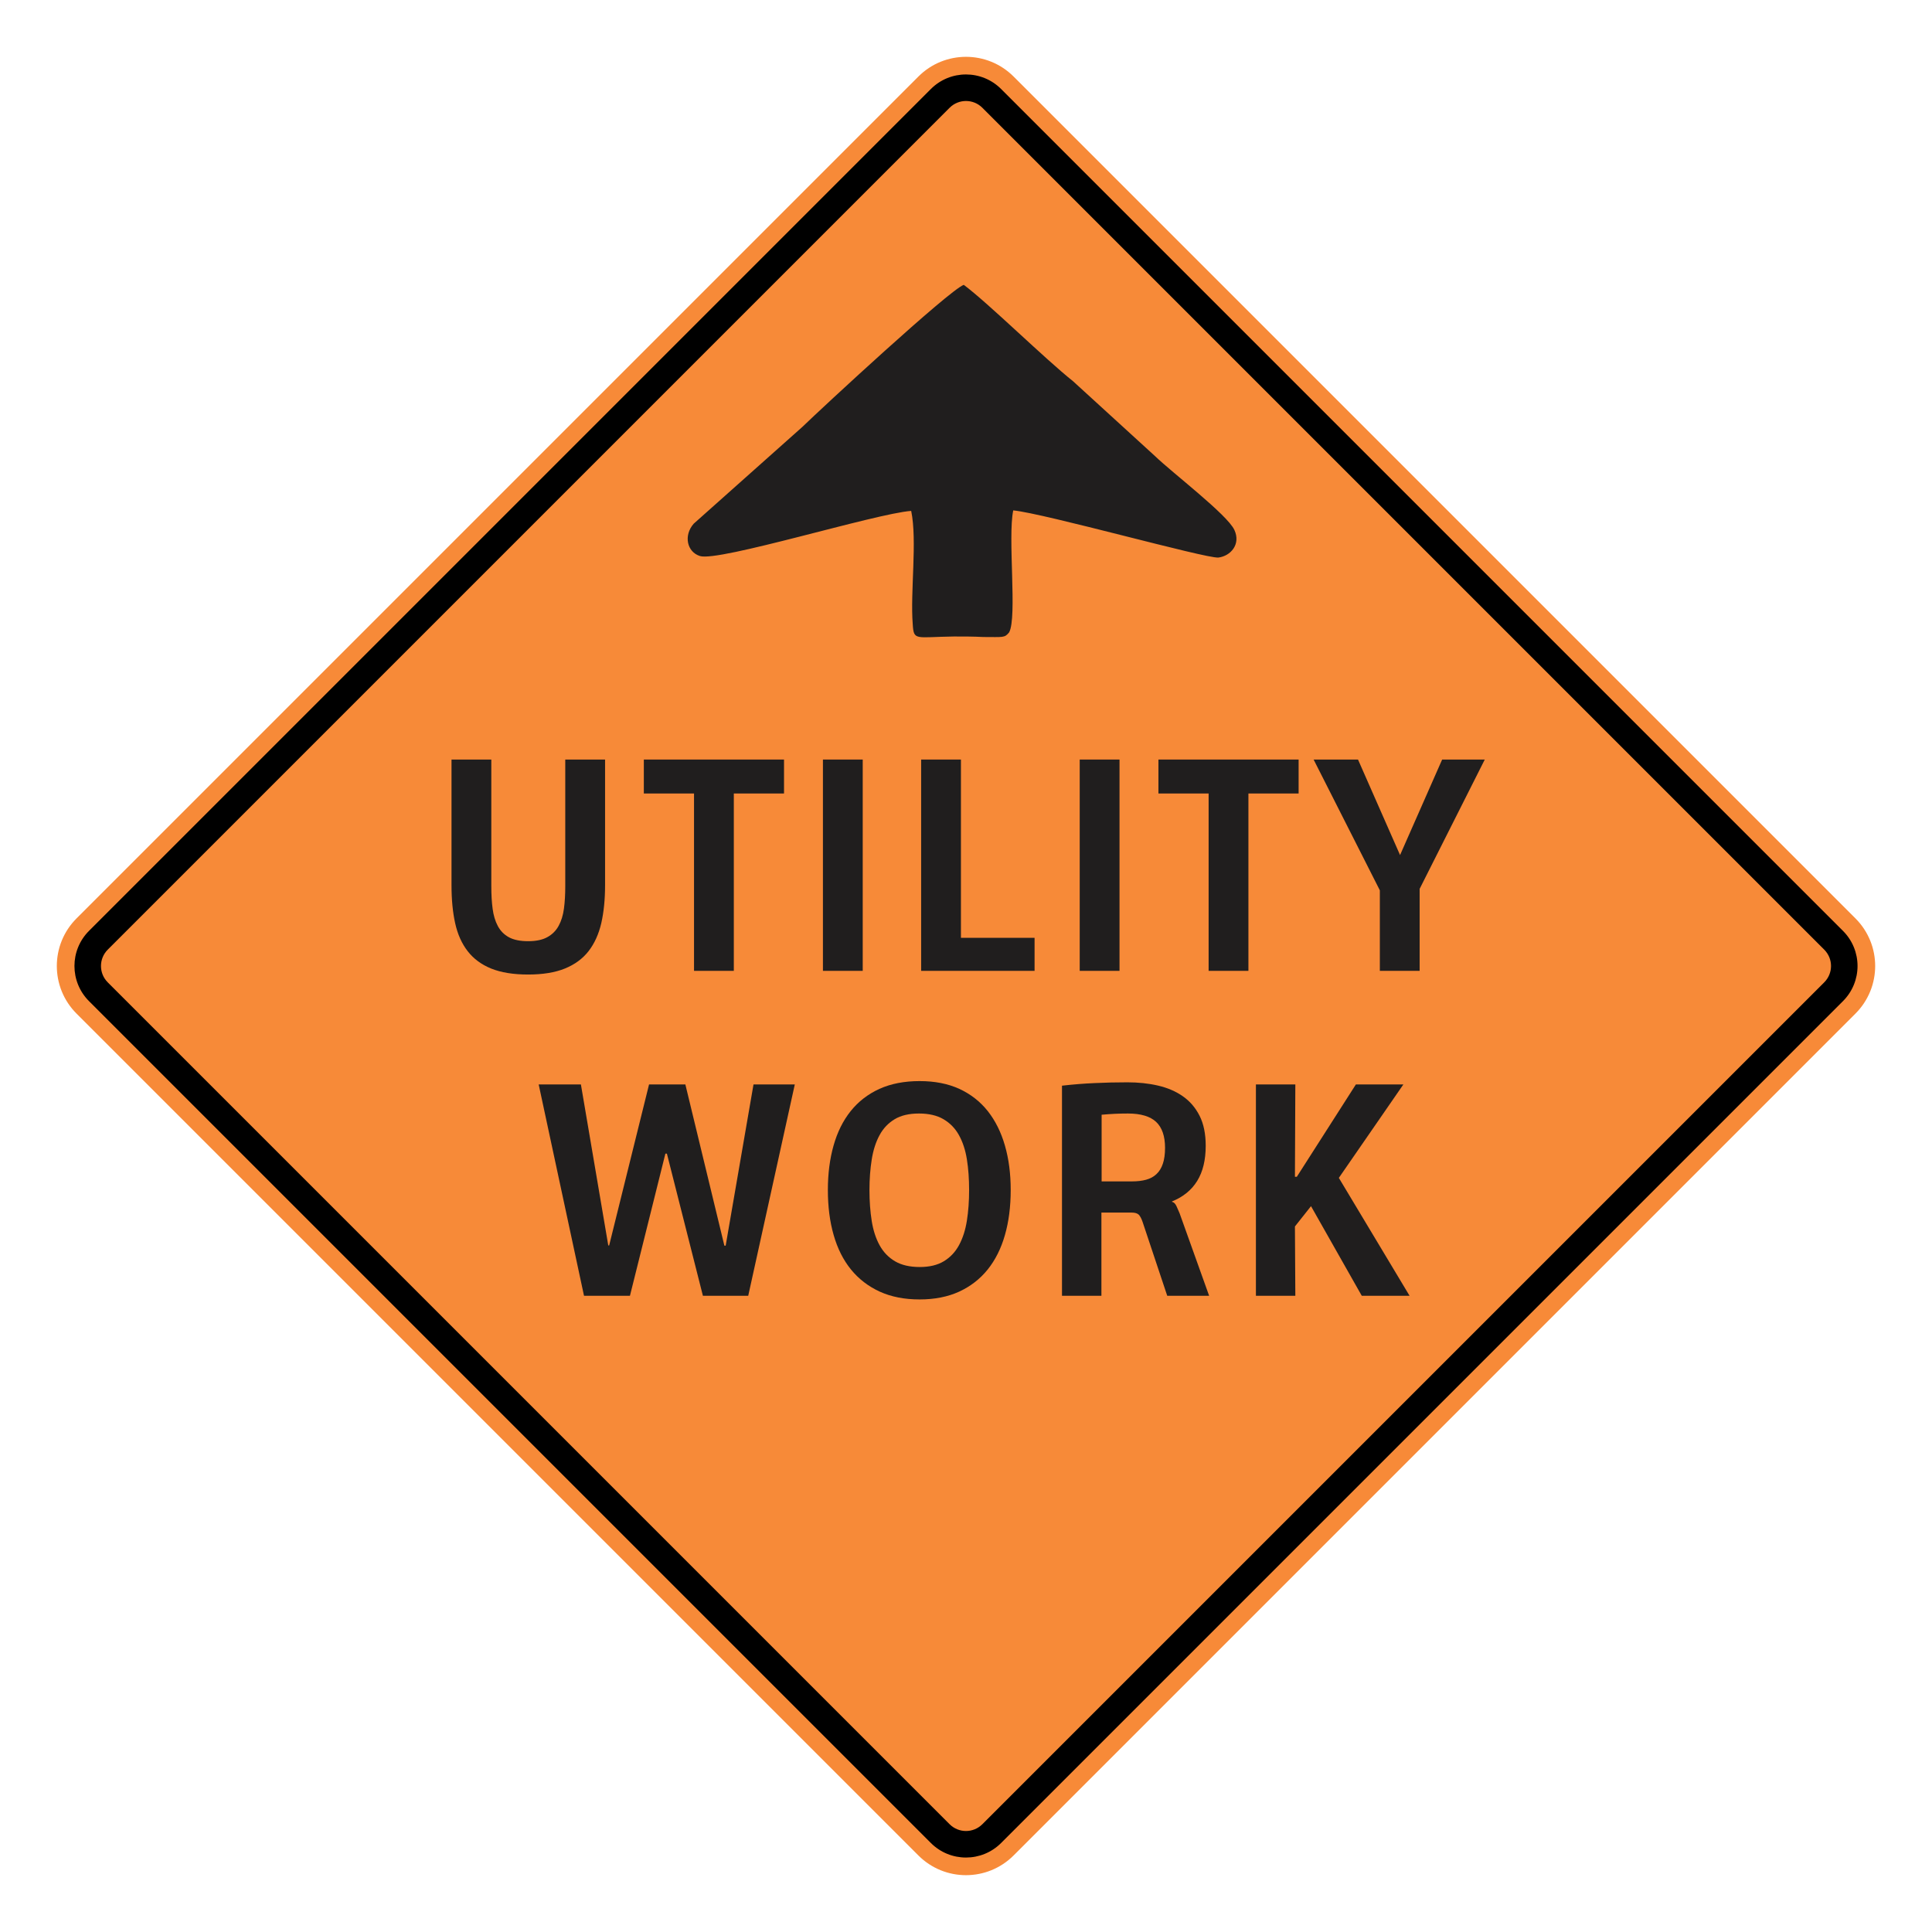 <?xml version="1.0" encoding="UTF-8"?> <svg xmlns="http://www.w3.org/2000/svg" xmlns:xlink="http://www.w3.org/1999/xlink" xmlns:xodm="http://www.corel.com/coreldraw/odm/2003" xmlns:dc="http://purl.org/dc/elements/1.1/" xmlns:cc="http://creativecommons.org/ns#" xmlns:rdf="http://www.w3.org/1999/02/22-rdf-syntax-ns#" xmlns:svg="http://www.w3.org/2000/svg" xml:space="preserve" width="2550px" height="2550px" version="1.1" style="shape-rendering:geometricPrecision; text-rendering:geometricPrecision; image-rendering:optimizeQuality; fill-rule:evenodd; clip-rule:evenodd" viewBox="0 0 2550 2550"> <defs> <style type="text/css"> .fil3 {fill:#201E1E} .fil1 {fill:black} .fil0 {fill:#F78A38} .fil2 {fill:#201E1E;fill-rule:nonzero} </style> </defs> <g id="Layer_x0020_1">  <path id="path2083" class="fil0" d="M2448.96 1212.17c34.72,34.73 34.72,90.94 0,125.66l-1111.14 1111.14c-34.69,34.69 -90.94,34.73 -125.67,0l-1111.14 -1111.14c-34.68,-34.68 -34.68,-90.98 0,-125.66l1111.14 -1111.14c34.73,-34.72 90.98,-34.69 125.67,0l1111.14 1111.14z"></path> <g> <path id="path2085" class="fil1" d="M2432.49 1228.63l-1111.13 -1111.14c-25.6,-25.59 -67.11,-25.64 -92.74,0l-1111.15 1111.14c-25.59,25.6 -25.59,67.14 0,92.74l1111.15 1111.14c25.63,25.64 67.14,25.6 92.74,0l1111.13 -1111.14c25.64,-25.64 25.64,-67.11 0,-92.74l0 0zm-24.75 24.76c11.98,11.97 11.98,31.24 0,43.22l-1111.15 1111.14c-11.93,11.94 -31.28,11.94 -43.22,0l-1111.14 -1111.14c-11.94,-11.93 -11.94,-31.29 0,-43.22l1111.14 -1111.15c11.94,-11.93 31.29,-11.93 43.22,0l1111.15 1111.15z"></path> </g> <path class="fil2" d="M798.62 1168.26c0,18.77 -1.66,35.45 -4.97,50.05 -3.38,14.59 -8.96,26.9 -16.75,36.99 -7.79,10.03 -18.2,17.7 -31.23,23.01 -13.03,5.31 -29.3,7.94 -48.67,7.94 -19.44,0 -35.57,-2.63 -48.53,-7.81 -12.96,-5.24 -23.3,-12.84 -31.09,-22.87 -7.86,-10.09 -13.37,-22.4 -16.61,-36.99 -3.24,-14.6 -4.83,-31.35 -4.83,-50.32l0 -165.75 52.53 0 0 167.16c0,10.97 0.55,20.92 1.73,29.73 1.17,8.88 3.44,16.48 6.89,22.88 3.45,6.45 8.34,11.36 14.61,14.79 6.34,3.43 14.76,5.18 25.3,5.18 10.55,0 18.96,-1.75 25.37,-5.31 6.41,-3.5 11.45,-8.48 14.96,-14.93 3.52,-6.39 5.86,-14.06 7.03,-22.87 1.17,-8.82 1.72,-18.64 1.72,-29.47l0 -167.16 52.54 0 0 165.75z"></path> <polygon id="_1" class="fil2" points="968.55,1047.31 968.55,1281.4 916.03,1281.4 916.03,1047.31 849.78,1047.31 849.78,1002.51 1034.8,1002.51 1034.8,1047.31 "></polygon> <polygon id="_2" class="fil2" points="1086.17,1281.4 1086.17,1002.51 1138.7,1002.51 1138.7,1281.4 "></polygon> <polygon id="_3" class="fil2" points="1215.79,1281.4 1215.79,1002.51 1268.31,1002.51 1268.31,1237.81 1365.51,1237.81 1365.51,1281.4 "></polygon> <polygon id="_4" class="fil2" points="1425.09,1281.4 1425.09,1002.51 1477.62,1002.51 1477.62,1281.4 "></polygon> <polygon id="_5" class="fil2" points="1647.76,1047.31 1647.76,1281.4 1595.23,1281.4 1595.23,1047.31 1528.99,1047.31 1528.99,1002.51 1714.01,1002.51 1714.01,1047.31 "></polygon> <polygon id="_6" class="fil2" points="1873.75,1173.17 1873.75,1281.4 1821.22,1281.4 1821.22,1175.12 1733.81,1002.51 1792.4,1002.51 1847.9,1128.57 1903.46,1002.51 1959.71,1002.51 "></polygon> <polygon class="fil2" points="987.57,1710.25 927.75,1710.25 880.22,1522.64 878.24,1522.64 831.46,1710.25 770.82,1710.25 711,1431.35 766.73,1431.35 802.85,1643.85 804.01,1643.85 856.66,1431.35 904.6,1431.35 956.09,1644.12 957.79,1644.12 994.53,1431.35 1049.03,1431.35 "></polygon> <path id="_1_0" class="fil2" d="M1279.1 1570.73c0,-14.73 -0.95,-28.25 -2.94,-40.63 -1.97,-12.37 -5.53,-23 -10.51,-31.95 -4.99,-8.95 -11.75,-15.87 -20.35,-20.92 -8.61,-5.04 -19.39,-7.53 -32.37,-7.53 -13.04,0 -23.69,2.49 -32.09,7.53 -8.4,5.05 -15.1,12.04 -19.94,21.06 -4.92,9.01 -8.34,19.7 -10.32,32.08 -1.98,12.38 -3,25.83 -3,40.36 0,14.87 1.02,28.52 3,40.9 1.98,12.38 5.47,23.07 10.45,32.09 4.99,9.01 11.75,16.01 20.35,21.05 8.61,5.05 19.46,7.54 32.64,7.54 12.84,0 23.43,-2.56 31.83,-7.67 8.39,-5.11 15.09,-12.18 19.94,-21.19 4.91,-9.08 8.4,-19.78 10.37,-32.29 1.99,-12.44 2.94,-25.9 2.94,-40.43zm54.9 -0.13c0,21.93 -2.52,41.77 -7.64,59.53 -5.06,17.76 -12.7,32.96 -22.74,45.47 -10.11,12.58 -22.68,22.27 -37.63,29.2 -15.02,6.86 -32.44,10.29 -52.24,10.29 -20.01,0 -37.49,-3.43 -52.58,-10.29 -15.09,-6.93 -27.73,-16.62 -37.97,-29.2 -10.17,-12.51 -17.82,-27.71 -22.87,-45.47 -5.13,-17.76 -7.65,-37.6 -7.65,-59.53 0,-21.39 2.52,-40.97 7.51,-58.59 4.98,-17.69 12.49,-32.83 22.6,-45.48 10.11,-12.64 22.74,-22.39 37.9,-29.32 15.23,-6.87 32.92,-10.3 53.06,-10.3 20.01,0 37.49,3.43 52.51,10.3 14.96,6.93 27.45,16.68 37.49,29.32 9.97,12.65 17.55,27.79 22.61,45.48 5.12,17.62 7.64,37.2 7.64,58.59z"></path> <path id="_2_1" class="fil2" d="M1537.72 1515.03c0,-15.47 -3.96,-26.9 -11.81,-34.3 -7.86,-7.33 -20.29,-11.03 -37.15,-11.03 -6.08,0 -11.95,0.13 -17.55,0.4 -5.6,0.27 -11.34,0.67 -17.21,1.21l0 87.99 39.88 0c7.24,0 13.52,-0.74 18.91,-2.22 5.4,-1.48 9.97,-3.97 13.66,-7.47 3.69,-3.43 6.49,-8 8.4,-13.72 1.91,-5.65 2.87,-12.65 2.87,-20.86zm2.87 195.22l-32.44 -97.27c-1.57,-4.64 -3.28,-7.87 -5.12,-9.76 -1.91,-1.81 -5.05,-2.76 -9.42,-2.76l-39.88 0 0 109.79 -52.04 0 0 -277.28c14.75,-1.68 29.09,-2.83 43.16,-3.43 14.07,-0.68 28.47,-1.01 43.22,-1.01 14.35,0 27.8,1.41 40.29,4.3 12.57,2.9 23.56,7.6 32.85,14.13 9.36,6.52 16.73,15.13 22.13,25.83 5.39,10.7 8.05,23.88 8.05,39.49 0,18.83 -3.75,34.24 -11.2,46.34 -7.44,12.11 -18.5,21.13 -33.25,27.11l0 0.54c2.46,0.54 4.44,2.49 5.94,5.85 1.57,3.37 2.87,6.39 4.03,9.22l38.99 108.91 -55.31 0z"></path> <polygon id="_3_2" class="fil2" points="1797.36,1710.25 1730.37,1591.99 1709.14,1618.76 1709.68,1710.25 1657.65,1710.25 1657.65,1431.35 1709.68,1431.35 1709.14,1553.18 1711.66,1553.18 1789.58,1431.35 1852.26,1431.35 1767.11,1554.66 1860.46,1710.25 "></polygon> <path class="fil3" d="M1202.66 674.32c8.16,39.25 -1.37,106.91 2.04,149.53 1.36,22.33 3.4,16.92 54.42,16.24 12.92,0 25.85,0 38.77,0.68 26.53,0 27.89,1.35 34.02,-6.09 10.88,-19.62 -2.04,-125.17 5.44,-161.03 41.49,4.06 253.74,63.6 270.75,62.25 16.32,-2.04 29.93,-17.6 21.09,-36.54 -9.53,-20.3 -81.64,-75.11 -104.77,-97.43l-108.16 -98.79c-37.42,-29.77 -111.56,-102.84 -144.22,-127.2 -19.73,7.44 -186.39,161.71 -212.92,187.42l-143.54 127.88c-13.61,15.56 -8.84,37.21 8.16,42.62 24.49,8.12 231.98,-56.15 278.92,-59.54z"></path> </g> </svg> 